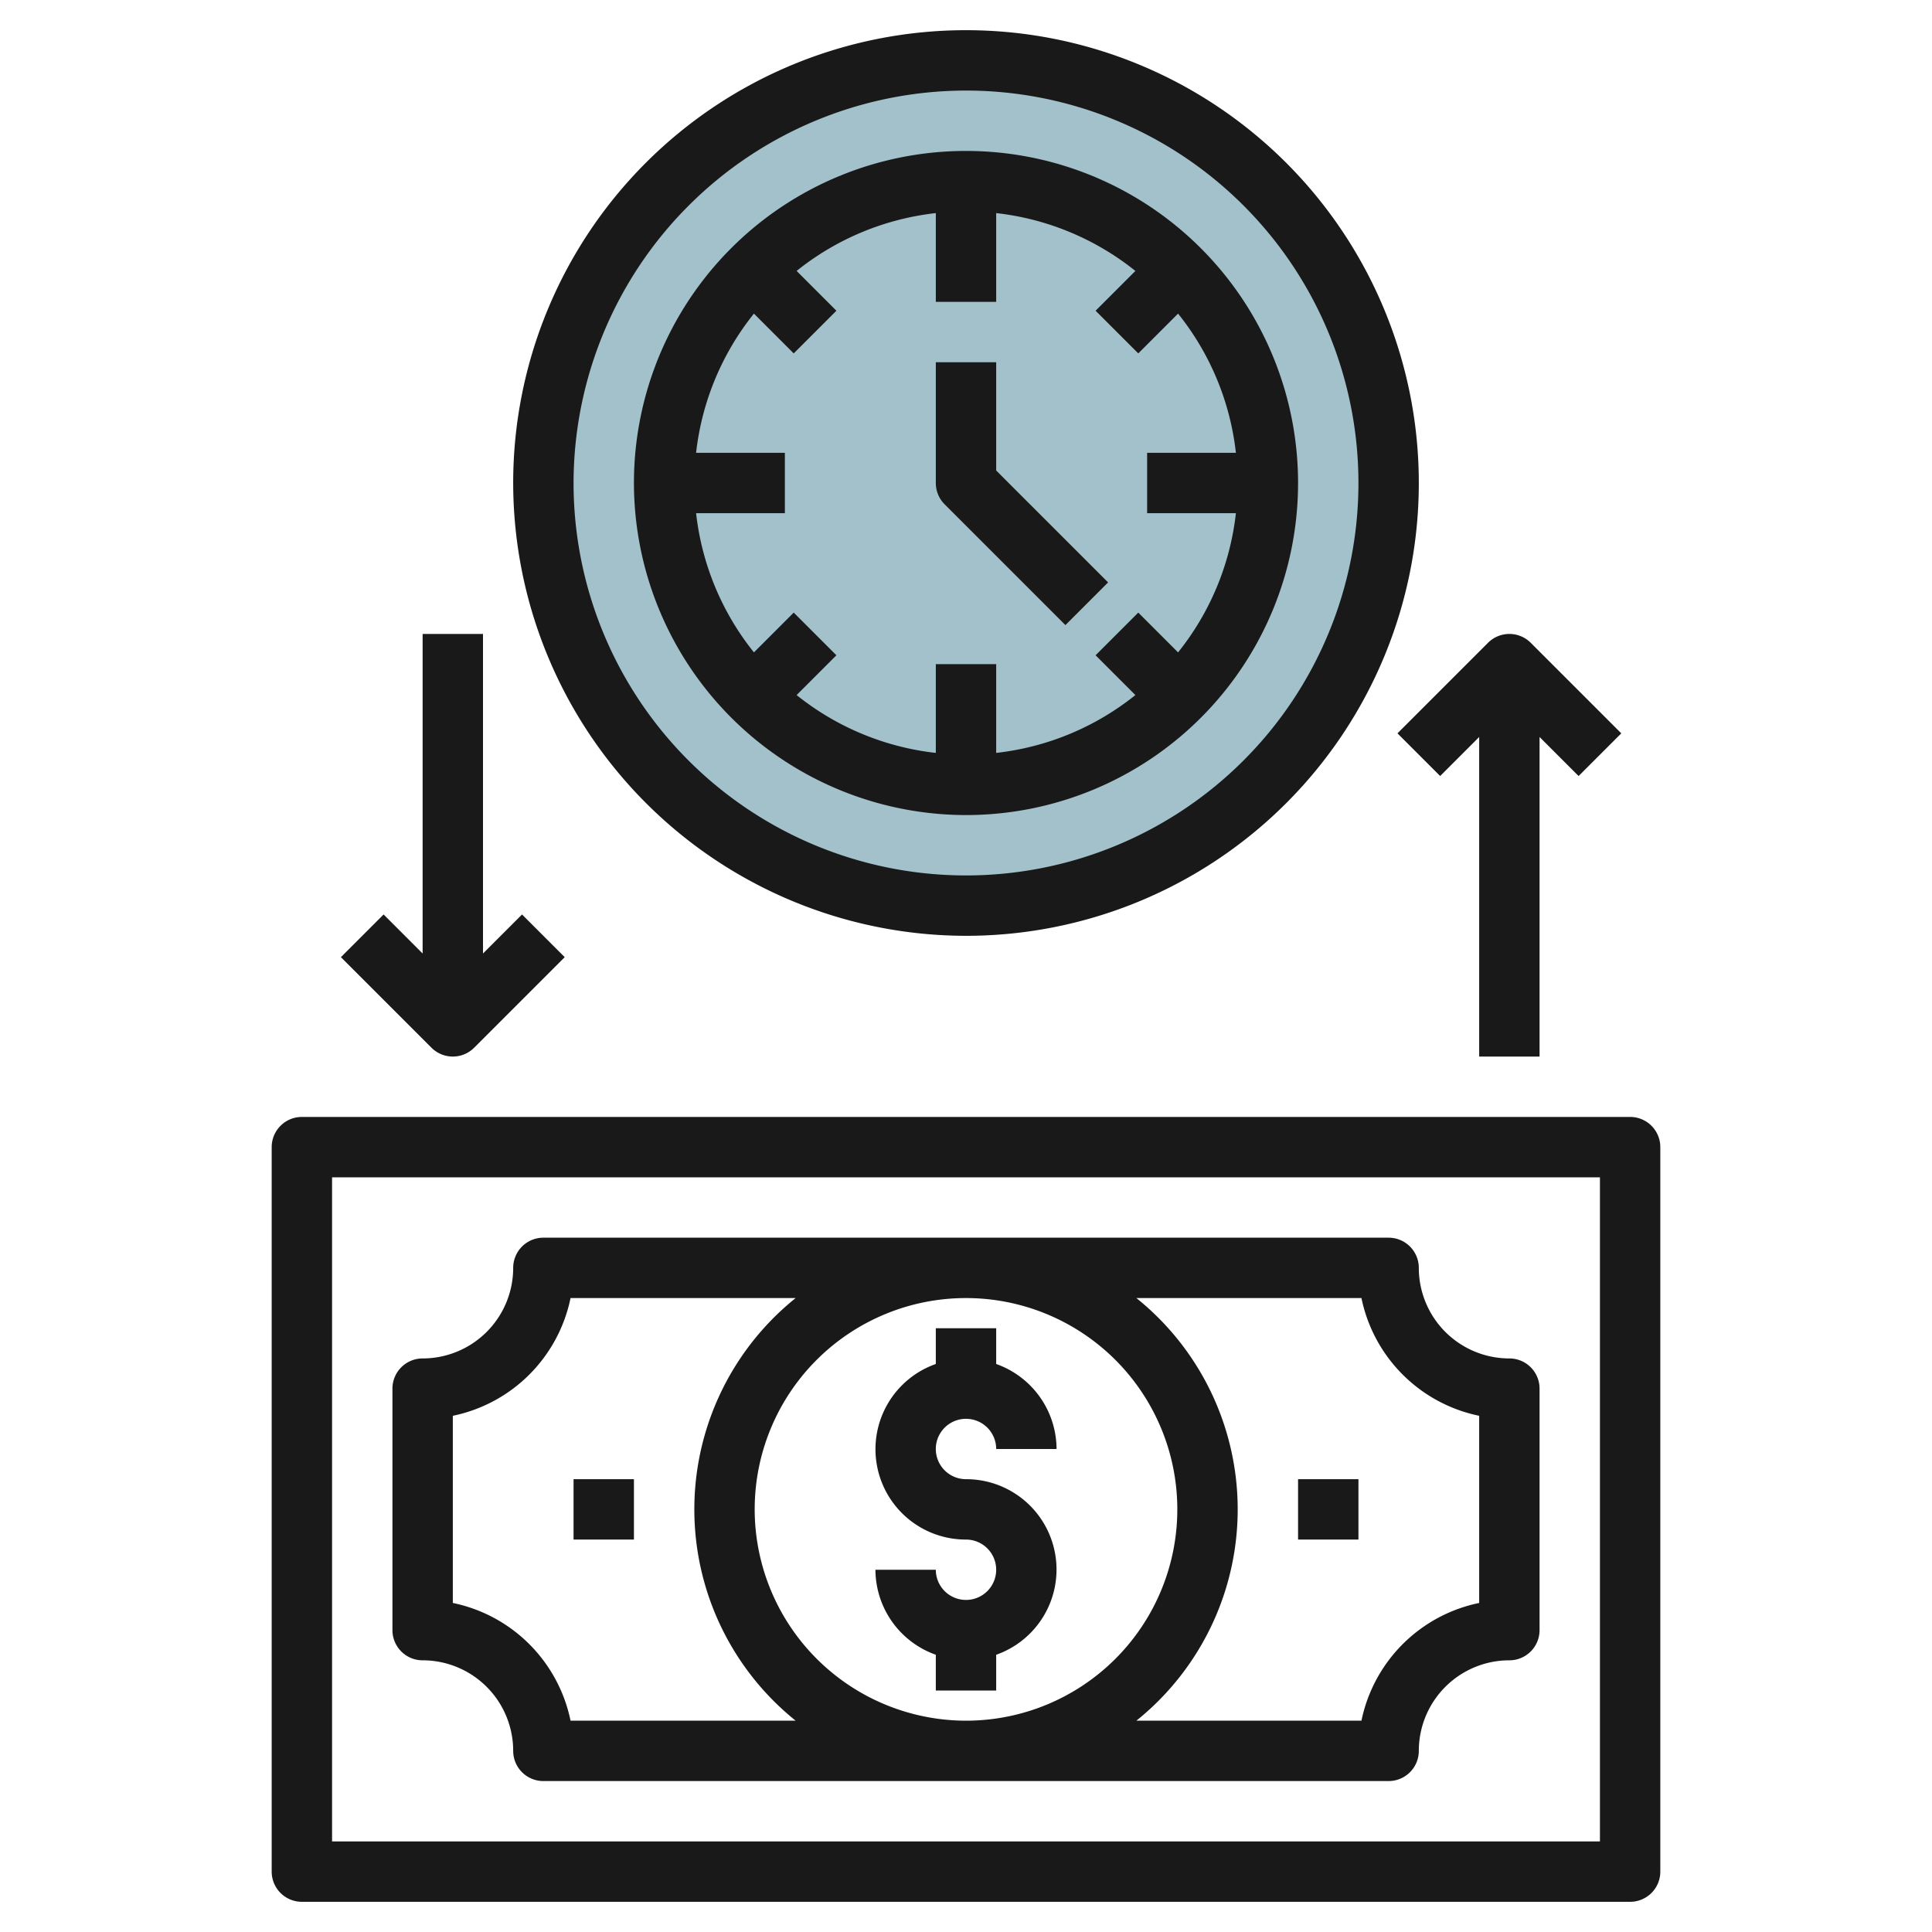 <svg id="Layer_3" height="512" viewBox="0 0 64 64" width="512" xmlns="http://www.w3.org/2000/svg" data-name="Layer 3"><circle cx="32" cy="16" fill="#a3c1ca" r="14"/><g fill="#191919"><path d="m32 31a15 15 0 1 0 -15-15 15.017 15.017 0 0 0 15 15zm0-28a13 13 0 1 1 -13 13 13.015 13.015 0 0 1 13-13z"/><path d="m32 27a11 11 0 1 0 -11-11 11.013 11.013 0 0 0 11 11zm-7.025-16.611 1.318 1.318 1.414-1.414-1.318-1.318a8.956 8.956 0 0 1 4.611-1.916v2.941h2v-2.941a8.956 8.956 0 0 1 4.611 1.916l-1.318 1.318 1.414 1.414 1.318-1.318a8.956 8.956 0 0 1 1.916 4.611h-2.941v2h2.941a8.956 8.956 0 0 1 -1.916 4.611l-1.318-1.318-1.414 1.414 1.318 1.318a8.956 8.956 0 0 1 -4.611 1.916v-2.941h-2v2.941a8.956 8.956 0 0 1 -4.611-1.916l1.318-1.318-1.414-1.414-1.318 1.318a8.956 8.956 0 0 1 -1.916-4.611h2.941v-2h-2.941a8.956 8.956 0 0 1 1.916-4.611z"/><path d="m35.293 20.707 1.414-1.414-3.707-3.707v-3.586h-2v4a1 1 0 0 0 .293.707z"/><path d="m54 37h-44a1 1 0 0 0 -1 1v24a1 1 0 0 0 1 1h44a1 1 0 0 0 1-1v-24a1 1 0 0 0 -1-1zm-1 24h-42v-22h42z"/><path d="m14 55a3 3 0 0 1 3 3 1 1 0 0 0 1 1h28a1 1 0 0 0 1-1 3 3 0 0 1 3-3 1 1 0 0 0 1-1v-8a1 1 0 0 0 -1-1 3 3 0 0 1 -3-3 1 1 0 0 0 -1-1h-28a1 1 0 0 0 -1 1 3 3 0 0 1 -3 3 1 1 0 0 0 -1 1v8a1 1 0 0 0 1 1zm11-5a7 7 0 1 1 7 7 7.008 7.008 0 0 1 -7-7zm20.1-7a5.013 5.013 0 0 0 3.9 3.9v6.2a5.013 5.013 0 0 0 -3.9 3.9h-7.456a8.978 8.978 0 0 0 0-14zm-30.1 3.9a5.013 5.013 0 0 0 3.9-3.9h7.457a8.978 8.978 0 0 0 0 14h-7.457a5.013 5.013 0 0 0 -3.9-3.9z"/><path d="m43 49h2v2h-2z"/><path d="m19 49h2v2h-2z"/><path d="m32 47a1 1 0 0 1 1 1h2a3 3 0 0 0 -2-2.816v-1.184h-2v1.184a2.993 2.993 0 0 0 1 5.816 1 1 0 1 1 -1 1h-2a3 3 0 0 0 2 2.816v1.184h2v-1.184a2.993 2.993 0 0 0 -1-5.816 1 1 0 0 1 0-2z"/><path d="m47.707 25.707 1.293-1.293v10.586h2v-10.586l1.293 1.293 1.414-1.414-3-3a1 1 0 0 0 -1.414 0l-3 3z"/><path d="m15 35a1 1 0 0 0 .707-.293l3-3-1.414-1.414-1.293 1.293v-10.586h-2v10.586l-1.293-1.293-1.414 1.414 3 3a1 1 0 0 0 .707.293z"/></g></svg>